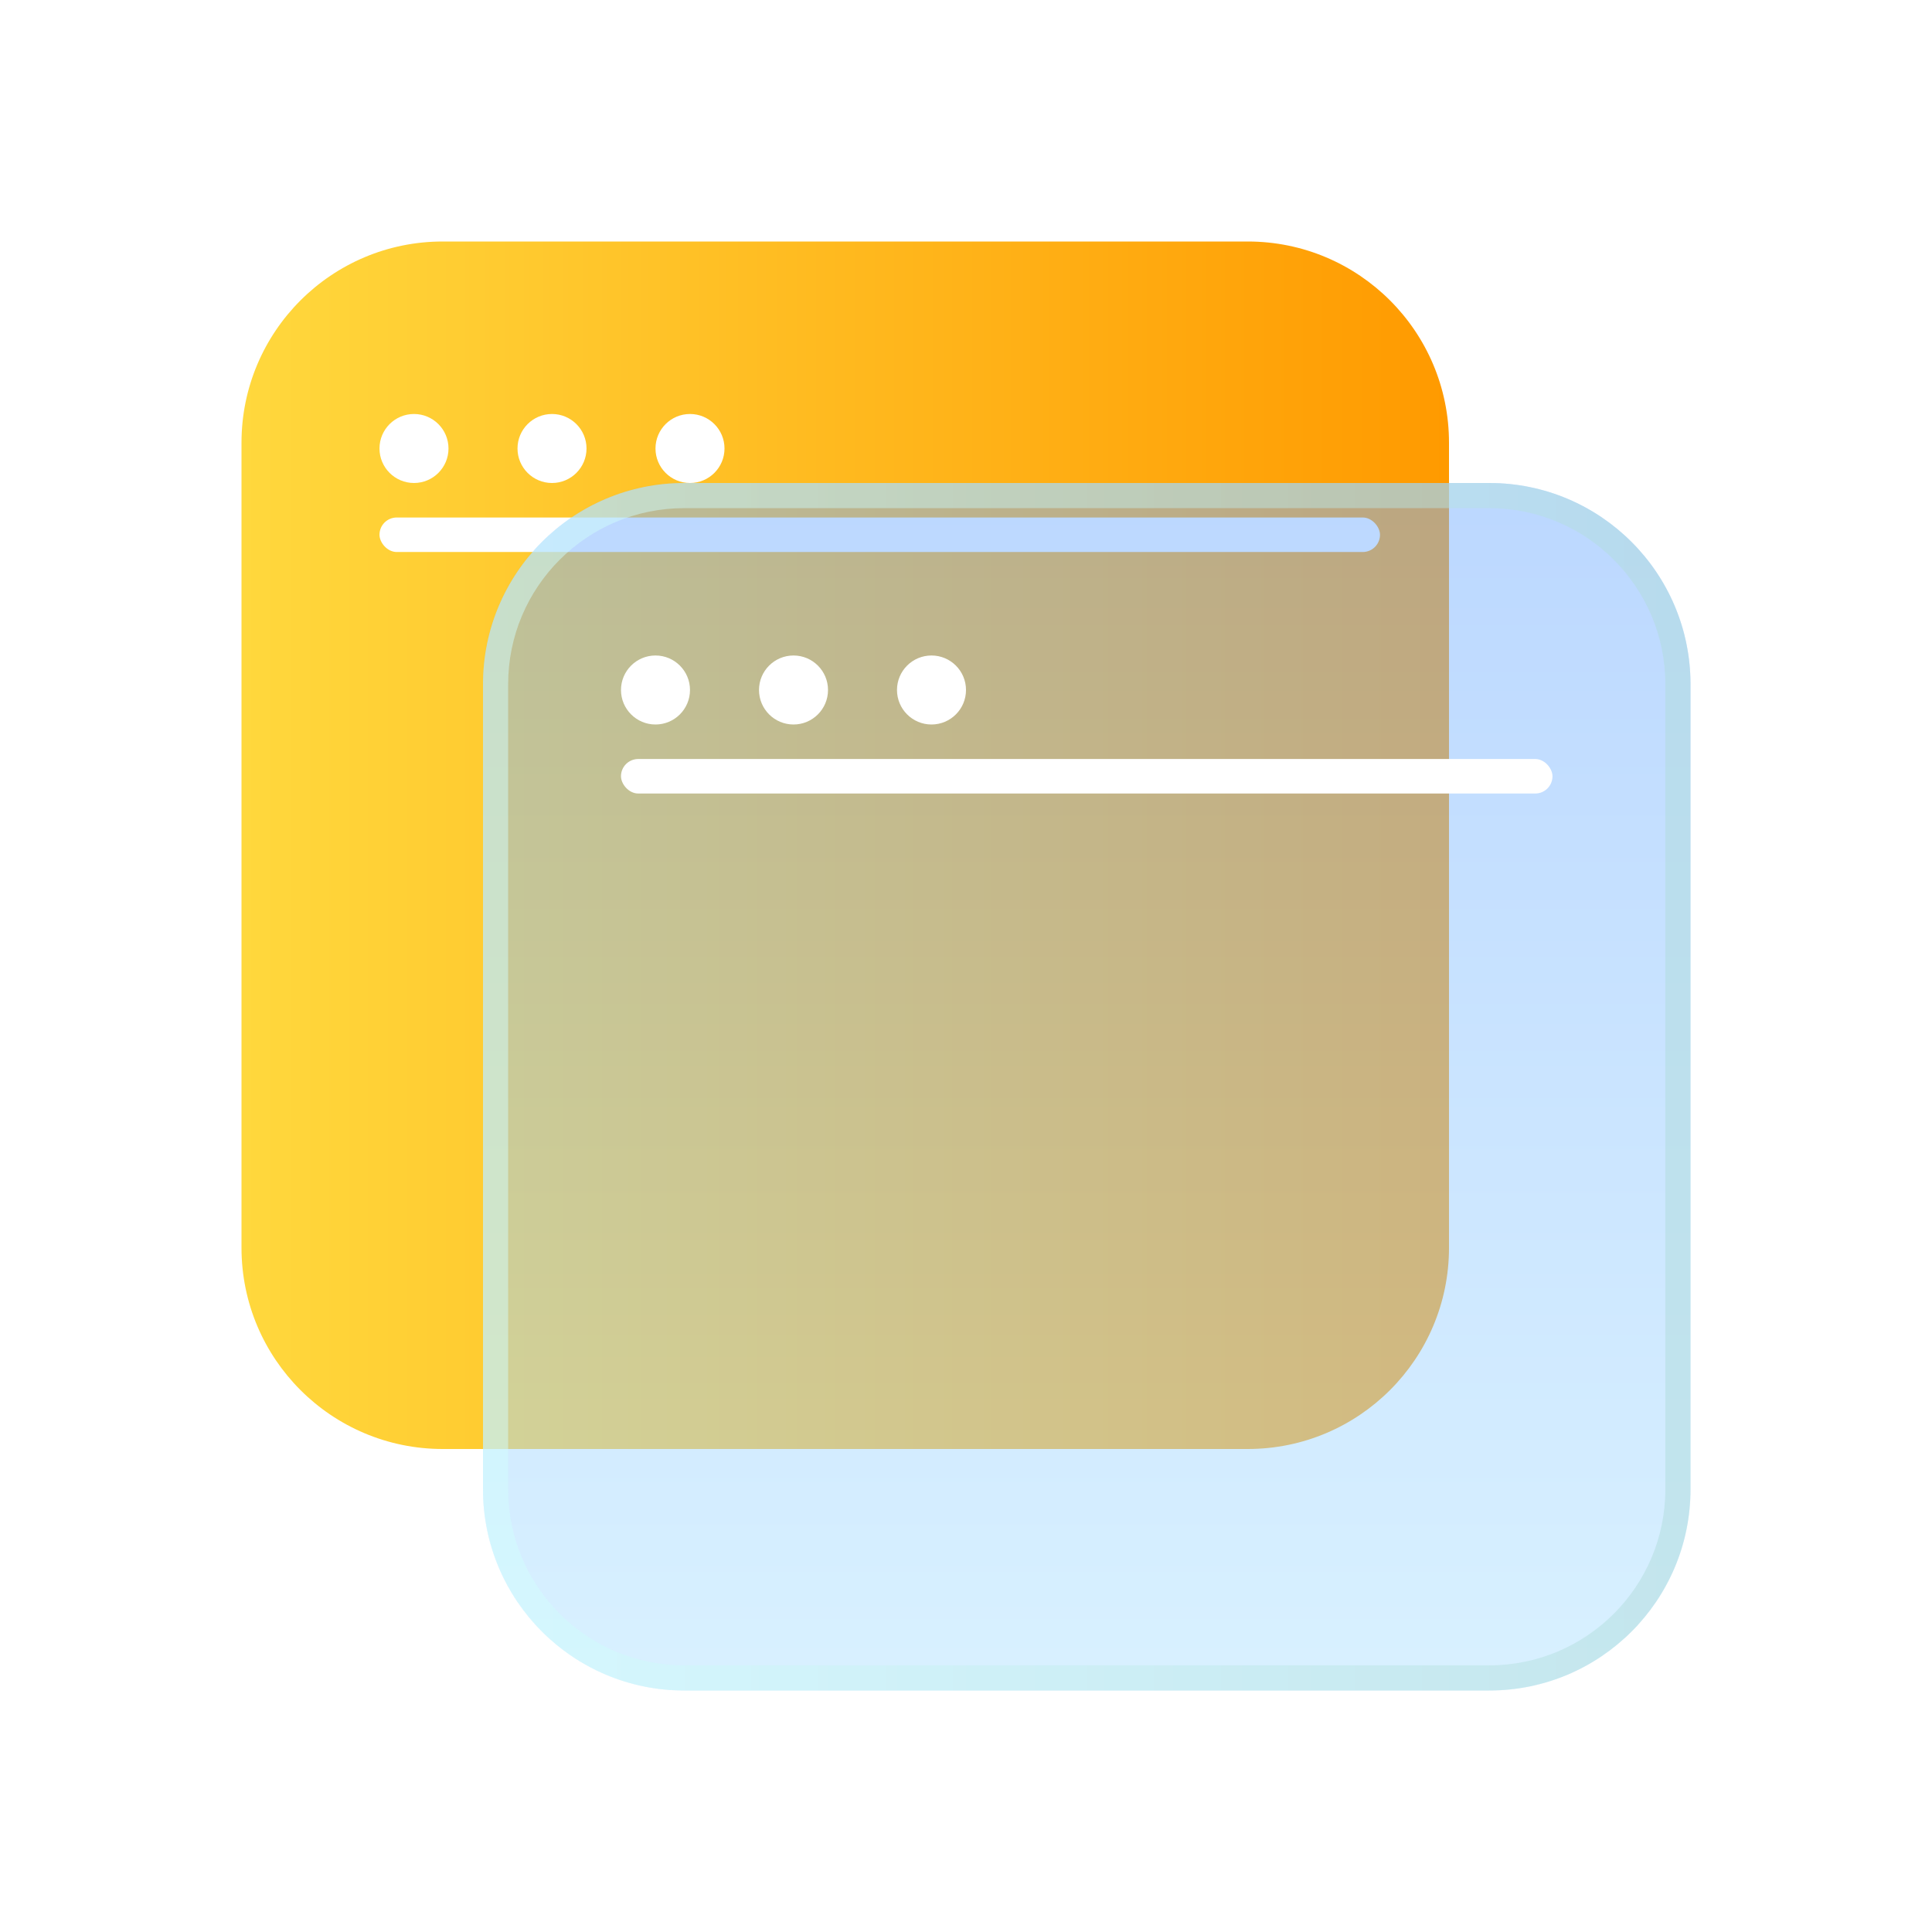 <svg width="64" height="64" fill="none" xmlns="http://www.w3.org/2000/svg"><path d="M8 14.667C8 10.985 10.985 8 14.667 8H41.333C45.015 8 48 10.985 48 14.667V41.333C48 45.015 45.015 48 41.333 48H14.667C10.985 48 8 45.015 8 41.333V14.667Z" fill="url(#paint0_linear_1075_2728)"/><path d="M14.857 14.857C14.857 15.488 14.345 16 13.714 16C13.083 16 12.571 15.488 12.571 14.857C12.571 14.226 13.083 13.714 13.714 13.714C14.345 13.714 14.857 14.226 14.857 14.857Z" fill="white"/><path d="M19.429 14.857C19.429 15.488 18.917 16 18.286 16C17.655 16 17.143 15.488 17.143 14.857C17.143 14.226 17.655 13.714 18.286 13.714C18.917 13.714 19.429 14.226 19.429 14.857Z" fill="white"/><path d="M24 14.857C24 15.488 23.488 16 22.857 16C22.226 16 21.714 15.488 21.714 14.857C21.714 14.226 22.226 13.714 22.857 13.714C23.488 13.714 24 14.226 24 14.857Z" fill="white"/><rect x="12.571" y="17.143" width="33.143" height="1.143" rx="0.571" fill="white"/><g filter="url(#filter0_b_1075_2728)"><path d="M16 22.667C16 18.985 18.985 16 22.667 16H49.333C53.015 16 56 18.985 56 22.667V49.333C56 53.015 53.015 56 49.333 56H22.667C18.985 56 16 53.015 16 49.333V22.667Z" fill="url(#paint1_linear_1075_2728)" fill-opacity="0.5"/></g><g filter="url(#filter1_b_1075_2728)"><path fill-rule="evenodd" clip-rule="evenodd" d="M49.333 16.833H22.667C19.445 16.833 16.833 19.445 16.833 22.667V49.333C16.833 52.555 19.445 55.167 22.667 55.167H49.333C52.555 55.167 55.167 52.555 55.167 49.333V22.667C55.167 19.445 52.555 16.833 49.333 16.833ZM22.667 16C18.985 16 16 18.985 16 22.667V49.333C16 53.015 18.985 56 22.667 56H49.333C53.015 56 56 53.015 56 49.333V22.667C56 18.985 53.015 16 49.333 16H22.667Z" fill="url(#paint2_linear_1075_2728)" fill-opacity="0.5"/></g><path d="M22.857 22.857C22.857 23.488 22.345 24 21.714 24C21.083 24 20.571 23.488 20.571 22.857C20.571 22.226 21.083 21.714 21.714 21.714C22.345 21.714 22.857 22.226 22.857 22.857Z" fill="white"/><path d="M27.429 22.857C27.429 23.488 26.917 24 26.286 24C25.655 24 25.143 23.488 25.143 22.857C25.143 22.226 25.655 21.714 26.286 21.714C26.917 21.714 27.429 22.226 27.429 22.857Z" fill="white"/><path d="M32 22.857C32 23.488 31.488 24 30.857 24C30.226 24 29.714 23.488 29.714 22.857C29.714 22.226 30.226 21.714 30.857 21.714C31.488 21.714 32 22.226 32 22.857Z" fill="white"/><rect x="20.571" y="25.143" width="30.857" height="1.143" rx="0.571" fill="white"/><defs><filter id="filter0_b_1075_2728" x="11.429" y="11.429" width="49.143" height="49.143" filterUnits="userSpaceOnUse" color-interpolation-filters="sRGB"><feFlood flood-opacity="0" result="BackgroundImageFix"/><feGaussianBlur in="BackgroundImageFix" stdDeviation="2.286"/><feComposite in2="SourceAlpha" operator="in" result="effect1_backgroundBlur_1075_2728"/><feBlend mode="normal" in="SourceGraphic" in2="effect1_backgroundBlur_1075_2728" result="shape"/></filter><filter id="filter1_b_1075_2728" x="11.429" y="11.429" width="49.143" height="49.143" filterUnits="userSpaceOnUse" color-interpolation-filters="sRGB"><feFlood flood-opacity="0" result="BackgroundImageFix"/><feGaussianBlur in="BackgroundImageFix" stdDeviation="2.286"/><feComposite in2="SourceAlpha" operator="in" result="effect1_backgroundBlur_1075_2728"/><feBlend mode="normal" in="SourceGraphic" in2="effect1_backgroundBlur_1075_2728" result="shape"/></filter><linearGradient id="paint0_linear_1075_2728" x1="7.998" y1="28" x2="48.004" y2="28" gradientUnits="userSpaceOnUse"><stop stop-color="#FFD83D"/><stop offset="1" stop-color="#FF9A00"/></linearGradient><linearGradient id="paint1_linear_1075_2728" x1="36" y1="16" x2="36" y2="56" gradientUnits="userSpaceOnUse"><stop stop-color="#79B1FF"/><stop offset="1" stop-color="#B3E4FF"/></linearGradient><linearGradient id="paint2_linear_1075_2728" x1="16" y1="36.001" x2="55.999" y2="36.001" gradientUnits="userSpaceOnUse"><stop stop-color="#D3FFFF"/><stop offset="1" stop-color="#B0DBDB"/></linearGradient></defs></svg>